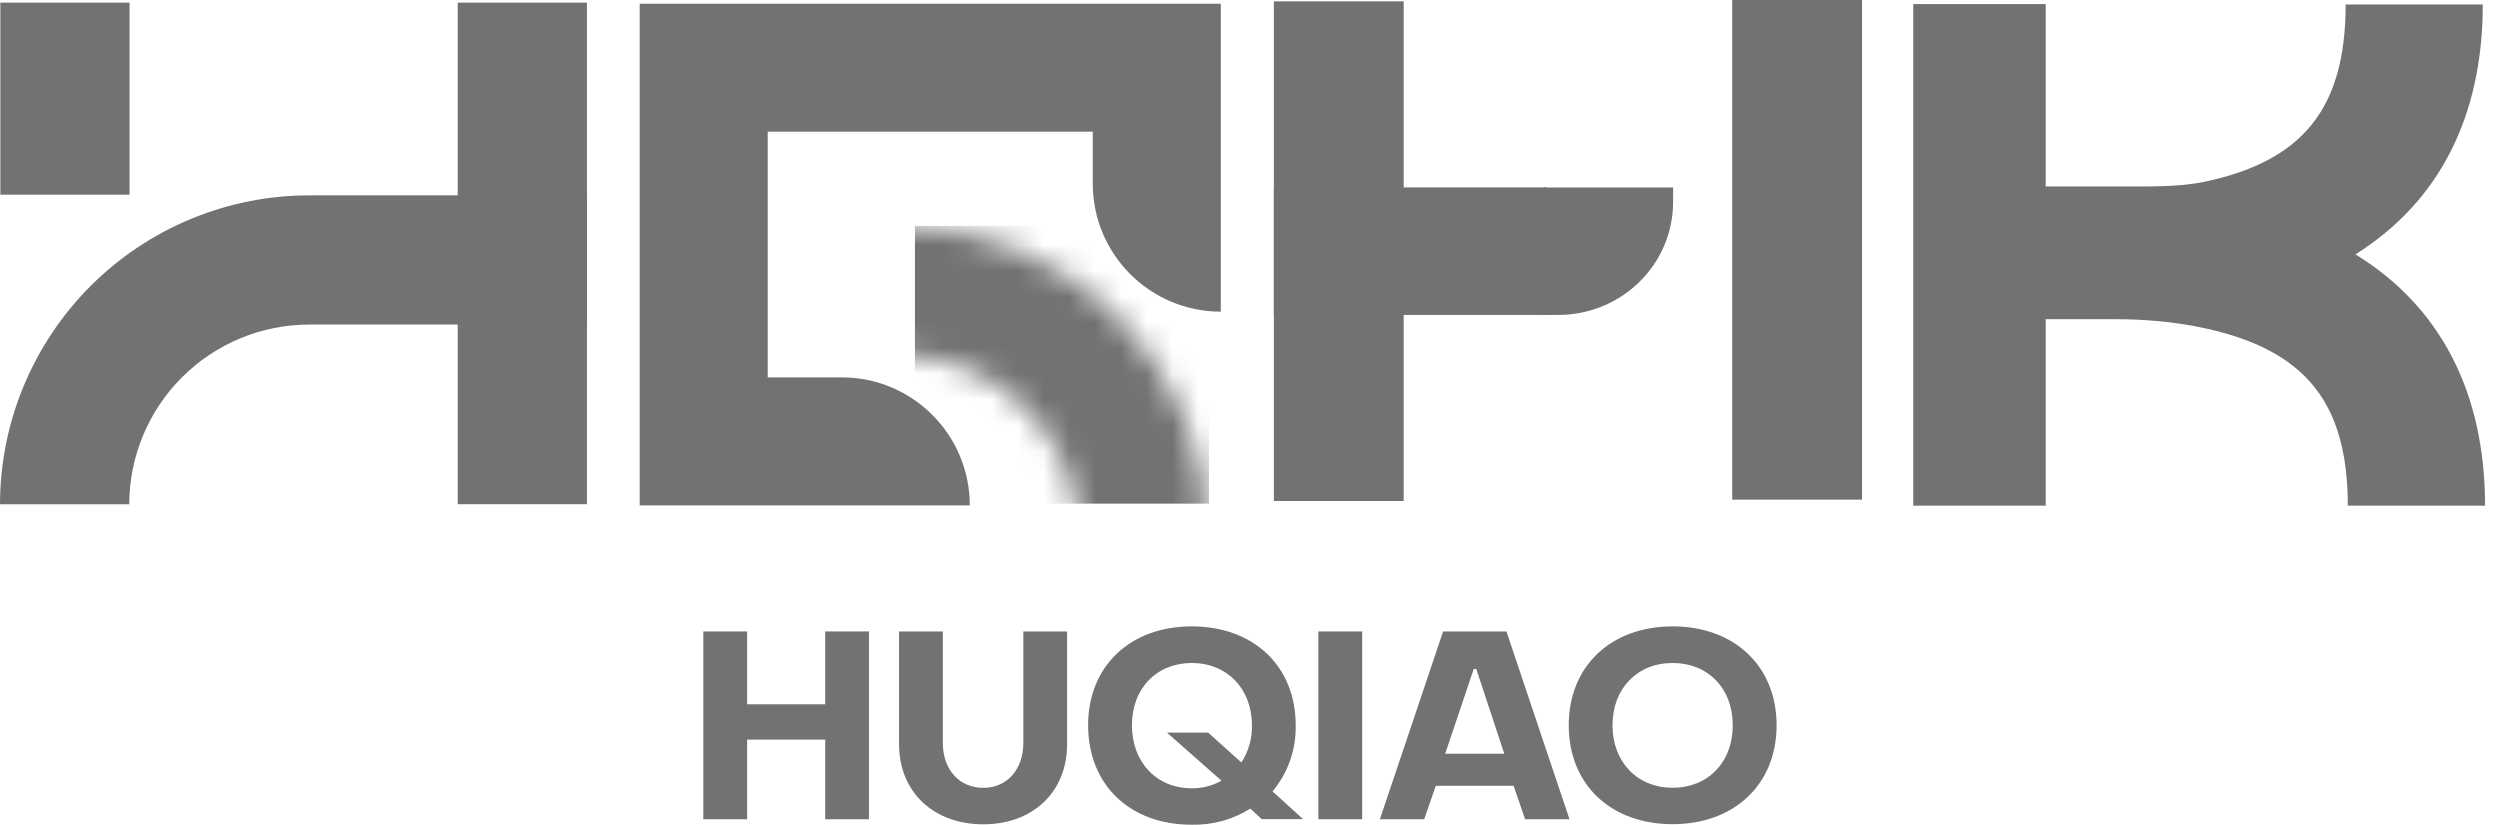 <svg width="97" height="32" viewBox="0 0 97 32" fill="none" xmlns="http://www.w3.org/2000/svg">
<path d="M72.248 19.386H67.211V-0H72.248V19.386Z" fill="#727272"/>
<path d="M54.463 19.439H49.426V0.052H54.463V19.439Z" fill="#727272"/>
<path d="M60.017 12.22H49.426V7.272H60.017V12.22Z" fill="#727272"/>
<path d="M59.879 12.22V7.273H64.916V7.838C64.916 10.26 62.92 12.22 60.454 12.22H59.879Z" fill="#727272"/>
<path d="M96.415 19.621H91.094C91.094 15.586 89.412 13.581 85.559 12.738C84.408 12.488 83.232 12.384 82.05 12.384H79.374V19.621H74.234V0.158H79.374V7.234H82.055C83.227 7.234 84.502 7.271 85.538 7.052C89.36 6.245 91.011 4.193 91.011 0.174H96.332C96.332 4.532 94.629 7.838 91.391 9.869C94.687 11.894 96.42 15.227 96.42 19.621H96.415Z" fill="#727272"/>
<path d="M27.289 24.5H28.989V27.326H32.019V24.5H33.716V31.788H32.019V28.697H28.989V31.788H27.289V24.5Z" fill="#727272"/>
<path d="M34.883 28.872V24.5H36.583V28.829C36.583 29.863 37.227 30.569 38.149 30.569C39.072 30.569 39.705 29.852 39.705 28.829V24.5H41.403V28.872C41.403 30.743 40.063 31.983 38.149 31.983C36.235 31.983 34.883 30.743 34.883 28.872Z" fill="#727272"/>
<path d="M42.219 28.139C42.219 25.837 43.856 24.303 46.242 24.303C48.628 24.303 50.273 25.837 50.273 28.139C50.294 29.076 49.975 29.988 49.374 30.707L50.56 31.783H48.955L48.514 31.374C47.834 31.8 47.044 32.017 46.242 31.999C43.845 32.004 42.219 30.456 42.219 28.139ZM47.389 30.288L45.279 28.426H46.877L48.166 29.584C48.444 29.154 48.586 28.651 48.575 28.139C48.575 26.718 47.602 25.724 46.242 25.724C44.881 25.724 43.919 26.707 43.919 28.139C43.919 29.571 44.871 30.586 46.242 30.586C46.643 30.59 47.038 30.489 47.389 30.293V30.288Z" fill="#727272"/>
<path d="M51.152 24.5H52.853V31.788H51.152V24.5Z" fill="#727272"/>
<path d="M55.993 24.5H58.45L60.897 31.788H59.175L58.727 30.488H55.709L55.258 31.788H53.539L55.993 24.5ZM58.366 29.246L57.28 25.958H57.18L56.073 29.246H58.366Z" fill="#727272"/>
<path d="M60.867 28.139C60.867 25.837 62.515 24.303 64.898 24.303C67.281 24.303 68.932 25.837 68.932 28.139C68.932 30.441 67.284 31.978 64.898 31.978C62.512 31.978 60.867 30.456 60.867 28.139ZM67.231 28.139C67.231 26.707 66.269 25.724 64.898 25.724C63.527 25.724 62.565 26.713 62.565 28.139C62.565 29.565 63.527 30.565 64.898 30.565C66.269 30.565 67.231 29.578 67.231 28.139Z" fill="#727272"/>
<path d="M24.82 0.146V19.609H37.628C37.628 16.865 35.404 14.642 32.66 14.642H29.788V5.108H42.399V7.124C42.399 9.868 44.623 12.092 47.367 12.092V0.146H24.82Z" fill="#727272"/>
<path d="M22.773 19.563V0.102L17.76 0.102V19.563H22.773Z" fill="#727272"/>
<path d="M5.027 7.554L5.027 0.102L0.014 0.102L0.014 7.554H5.027Z" fill="#727272"/>
<path d="M0 19.565H5.014C5.018 17.715 5.756 15.941 7.066 14.634C8.376 13.327 10.151 12.593 12.001 12.593H22.776V7.58H12.001C8.821 7.58 5.772 8.843 3.521 11.09C1.271 13.337 0.005 16.385 0 19.565Z" fill="#727272"/>
<mask id="mask0_7730_22133" style="mask-type:alpha" maskUnits="userSpaceOnUse" x="24" y="8" width="23" height="13">
<path d="M46.863 20.75H41.849C41.845 18.899 41.107 17.126 39.797 15.819C38.487 14.512 36.712 13.778 34.862 13.778H24.088V8.764H34.862C38.042 8.765 41.092 10.027 43.342 12.274C45.592 14.522 46.858 17.57 46.863 20.75Z" fill="#DDC261"/>
</mask>
<g mask="url(#mask0_7730_22133)">
<rect x="35.5" y="8.764" width="11.411" height="10.777" fill="#727272"/>
</g>
</svg>
